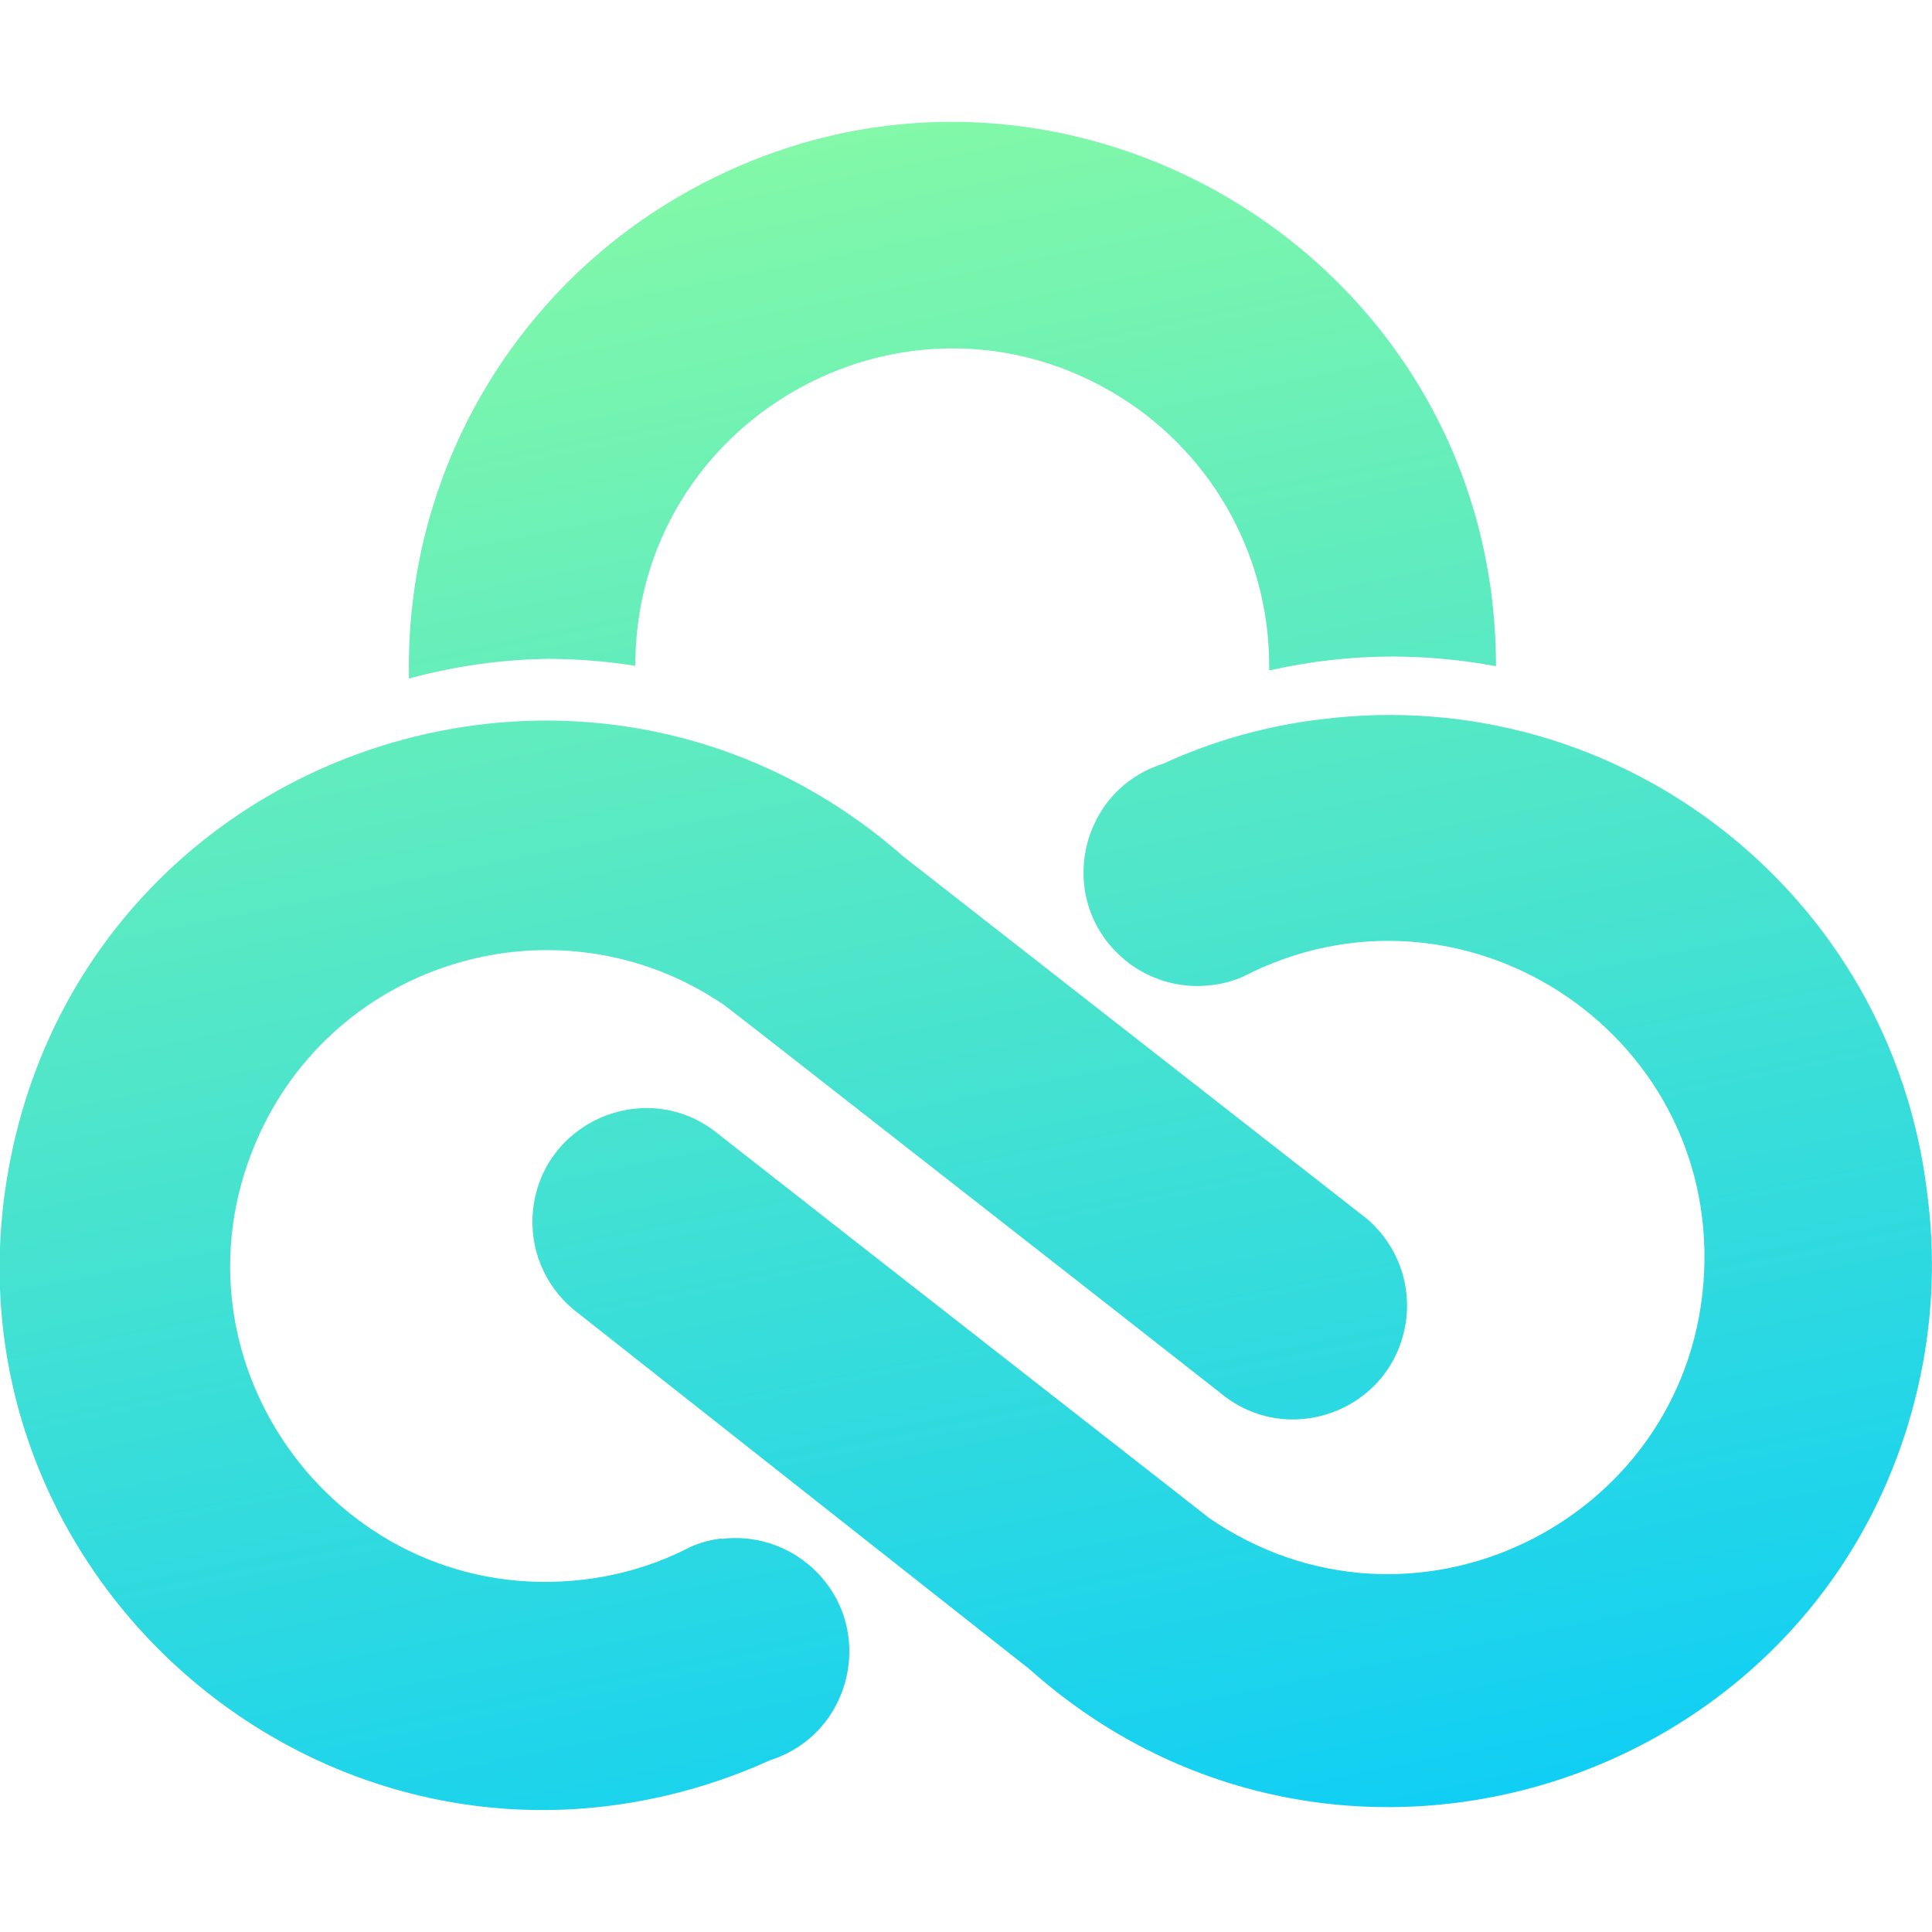 <?xml version="1.0" encoding="utf-8"?>
<svg viewBox="0 0 64 64" xmlns="http://www.w3.org/2000/svg" xmlns:xlink="http://www.w3.org/1999/xlink">
  <defs>
    <style>.cls-1{fill:url(#gradient1);}.cls-2{fill:url(#gradient2);}.cls-3{fill:url(#gradient3);}</style>
    <linearGradient id="gradient1" x1="11.08" y1="-3.9" x2="22.72" y2="53.16" gradientUnits="userSpaceOnUse" gradientTransform="matrix(1, 0, 0, 1, 0, 0)">
      <stop offset="0" stop-color="#92fe9d"/>
      <stop offset="1" stop-color="#00c9ff"/>
    </linearGradient>
    <linearGradient id="gradient2" x1="24.59" y1="-6.66" x2="36.23" y2="50.4" gradientTransform="matrix(1, 0, 0, 1, 0, 0)" xlink:href="#gradient1"/>
    <linearGradient id="gradient3" x1="20.61" y1="-5.85" x2="32.25" y2="51.22" gradientTransform="matrix(1, 0, 0, 1, 0, 0)" xlink:href="#gradient1"/>
  </defs>
  <title>LOGO Wuji</title>
  <g id="logo" data-name="logo" transform="matrix(1.282, 0, 0, 1.282, 0.071, 4.018)">
    <title>Wuji.co</title>
    <path class="cls-1" d="M 18.59 36.62 C 18.31 36.65 18.037 36.725 17.78 36.84 L 17.78 36.84 C 16.925 37.283 15.996 37.567 15.04 37.68 C 8.804 38.432 4.092 32.151 6.559 26.374 C 8.576 21.651 14.402 19.943 18.65 22.83 L 18.65 22.83 L 19.49 23.48 L 19.49 23.48 L 28.06 30.18 L 28.06 30.18 L 31.48 32.86 C 33.219 34.309 35.874 33.331 36.259 31.101 C 36.449 30.002 36 28.89 35.1 28.23 L 23.29 19 C 15.162 11.852 2.345 16.183 0.219 26.796 C -1.907 37.408 8.252 46.343 18.506 42.878 C 18.959 42.725 19.405 42.549 19.84 42.35 C 21.997 41.665 22.604 38.902 20.932 37.376 C 20.298 36.797 19.442 36.525 18.59 36.63 Z"/>
    <path class="cls-2" d="M 49.74 27.68 C 48.819 19.972 41.802 14.486 34.1 15.45 C 32.682 15.616 31.298 16.004 30 16.6 C 27.841 17.28 27.228 20.041 28.896 21.571 C 29.535 22.157 30.4 22.431 31.26 22.32 C 31.539 22.287 31.812 22.213 32.07 22.1 L 32.07 22.1 C 37.659 19.215 44.274 23.462 43.978 29.745 C 43.682 36.027 36.696 39.633 31.404 36.235 C 31.335 36.191 31.267 36.146 31.2 36.1 L 31.2 36.1 L 30.37 35.45 L 30.37 35.45 L 21.8 28.75 L 21.8 28.75 L 18.38 26.07 C 16.555 24.732 13.965 25.871 13.719 28.121 C 13.612 29.101 14.003 30.069 14.76 30.7 L 26.55 40 C 34.595 47.171 47.386 42.944 49.574 32.391 C 49.895 30.841 49.951 29.248 49.74 27.68 Z"/>
    <path class="cls-3" d="M 14.13 13.89 C 14.877 13.894 15.622 13.954 16.36 14.07 L 16.36 14.07 C 16.36 7.765 23.185 3.825 28.645 6.977 C 31.179 8.44 32.74 11.144 32.74 14.07 L 32.74 14.19 C 33.787 13.953 34.857 13.832 35.93 13.83 C 36.826 13.832 37.719 13.916 38.6 14.08 L 38.6 14.08 C 38.6 3.268 26.896 -3.489 17.532 1.917 C 13.187 4.426 10.51 9.062 10.51 14.08 L 10.51 14.4 C 11.69 14.077 12.907 13.906 14.13 13.89 Z"/>
  </g>
</svg>